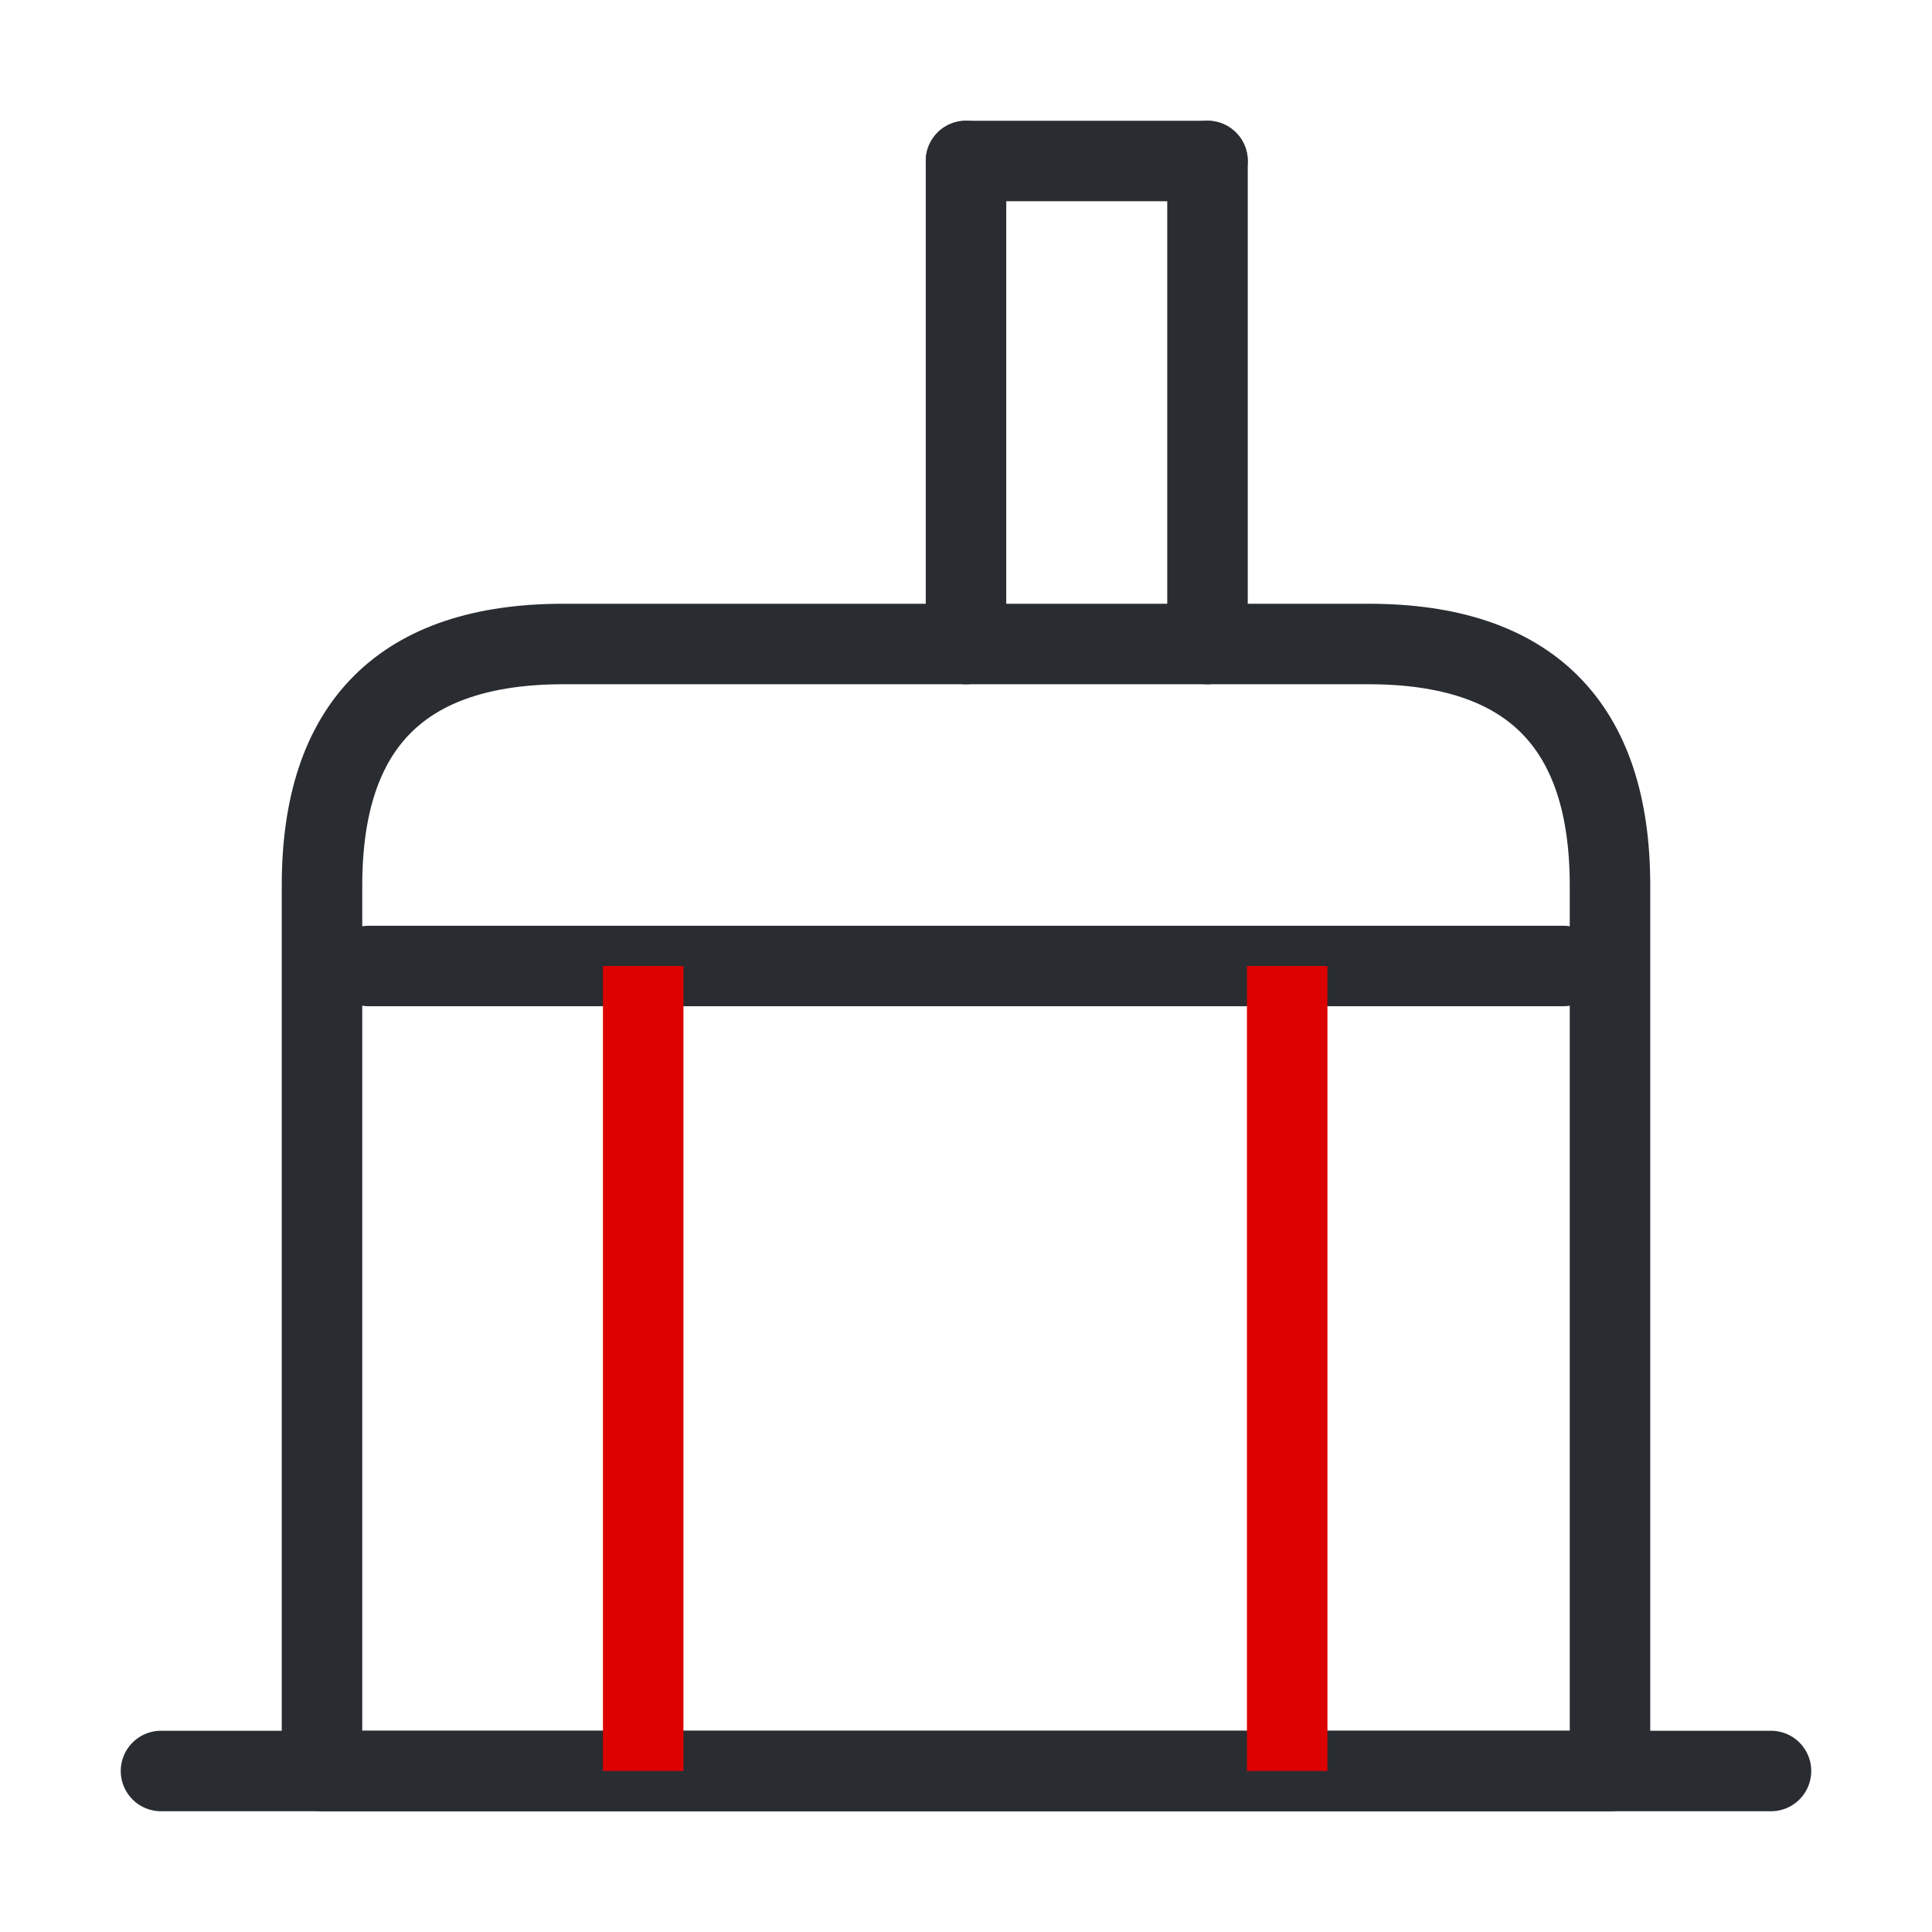 <?xml version="1.0" encoding="UTF-8"?> <svg xmlns="http://www.w3.org/2000/svg" width="36" height="36" viewBox="0 0 36 36" fill="none"><path d="M3 33H33" stroke="#292D32" stroke-width="1.5" stroke-miterlimit="10" stroke-linecap="round" stroke-linejoin="round"></path><path d="M18 3L18 12" stroke="#292D32" stroke-width="1.5" stroke-miterlimit="10" stroke-linecap="round" stroke-linejoin="round"></path><path d="M18 3L22.5 3" stroke="#292D32" stroke-width="1.5" stroke-miterlimit="10" stroke-linecap="round" stroke-linejoin="round"></path><path d="M22.5 3L22.5 12" stroke="#292D32" stroke-width="1.5" stroke-miterlimit="10" stroke-linecap="round" stroke-linejoin="round"></path><path d="M25.5 12H10.5C7.5 12 6 13.5 6 16.5V33H30V16.5C30 13.5 28.5 12 25.5 12Z" stroke="#292D32" stroke-width="1.5" stroke-miterlimit="10" stroke-linecap="round" stroke-linejoin="round"></path><path d="M6.87 18H29.13" stroke="#292D32" stroke-width="1.5" stroke-miterlimit="10" stroke-linecap="round" stroke-linejoin="round"></path><path d="M11.985 18V33" stroke="#DC0000" stroke-width="1.5" stroke-miterlimit="10" stroke-linejoin="round"></path><path d="M23.985 18V33" stroke="#DC0000" stroke-width="1.5" stroke-miterlimit="10" stroke-linejoin="round"></path></svg> 